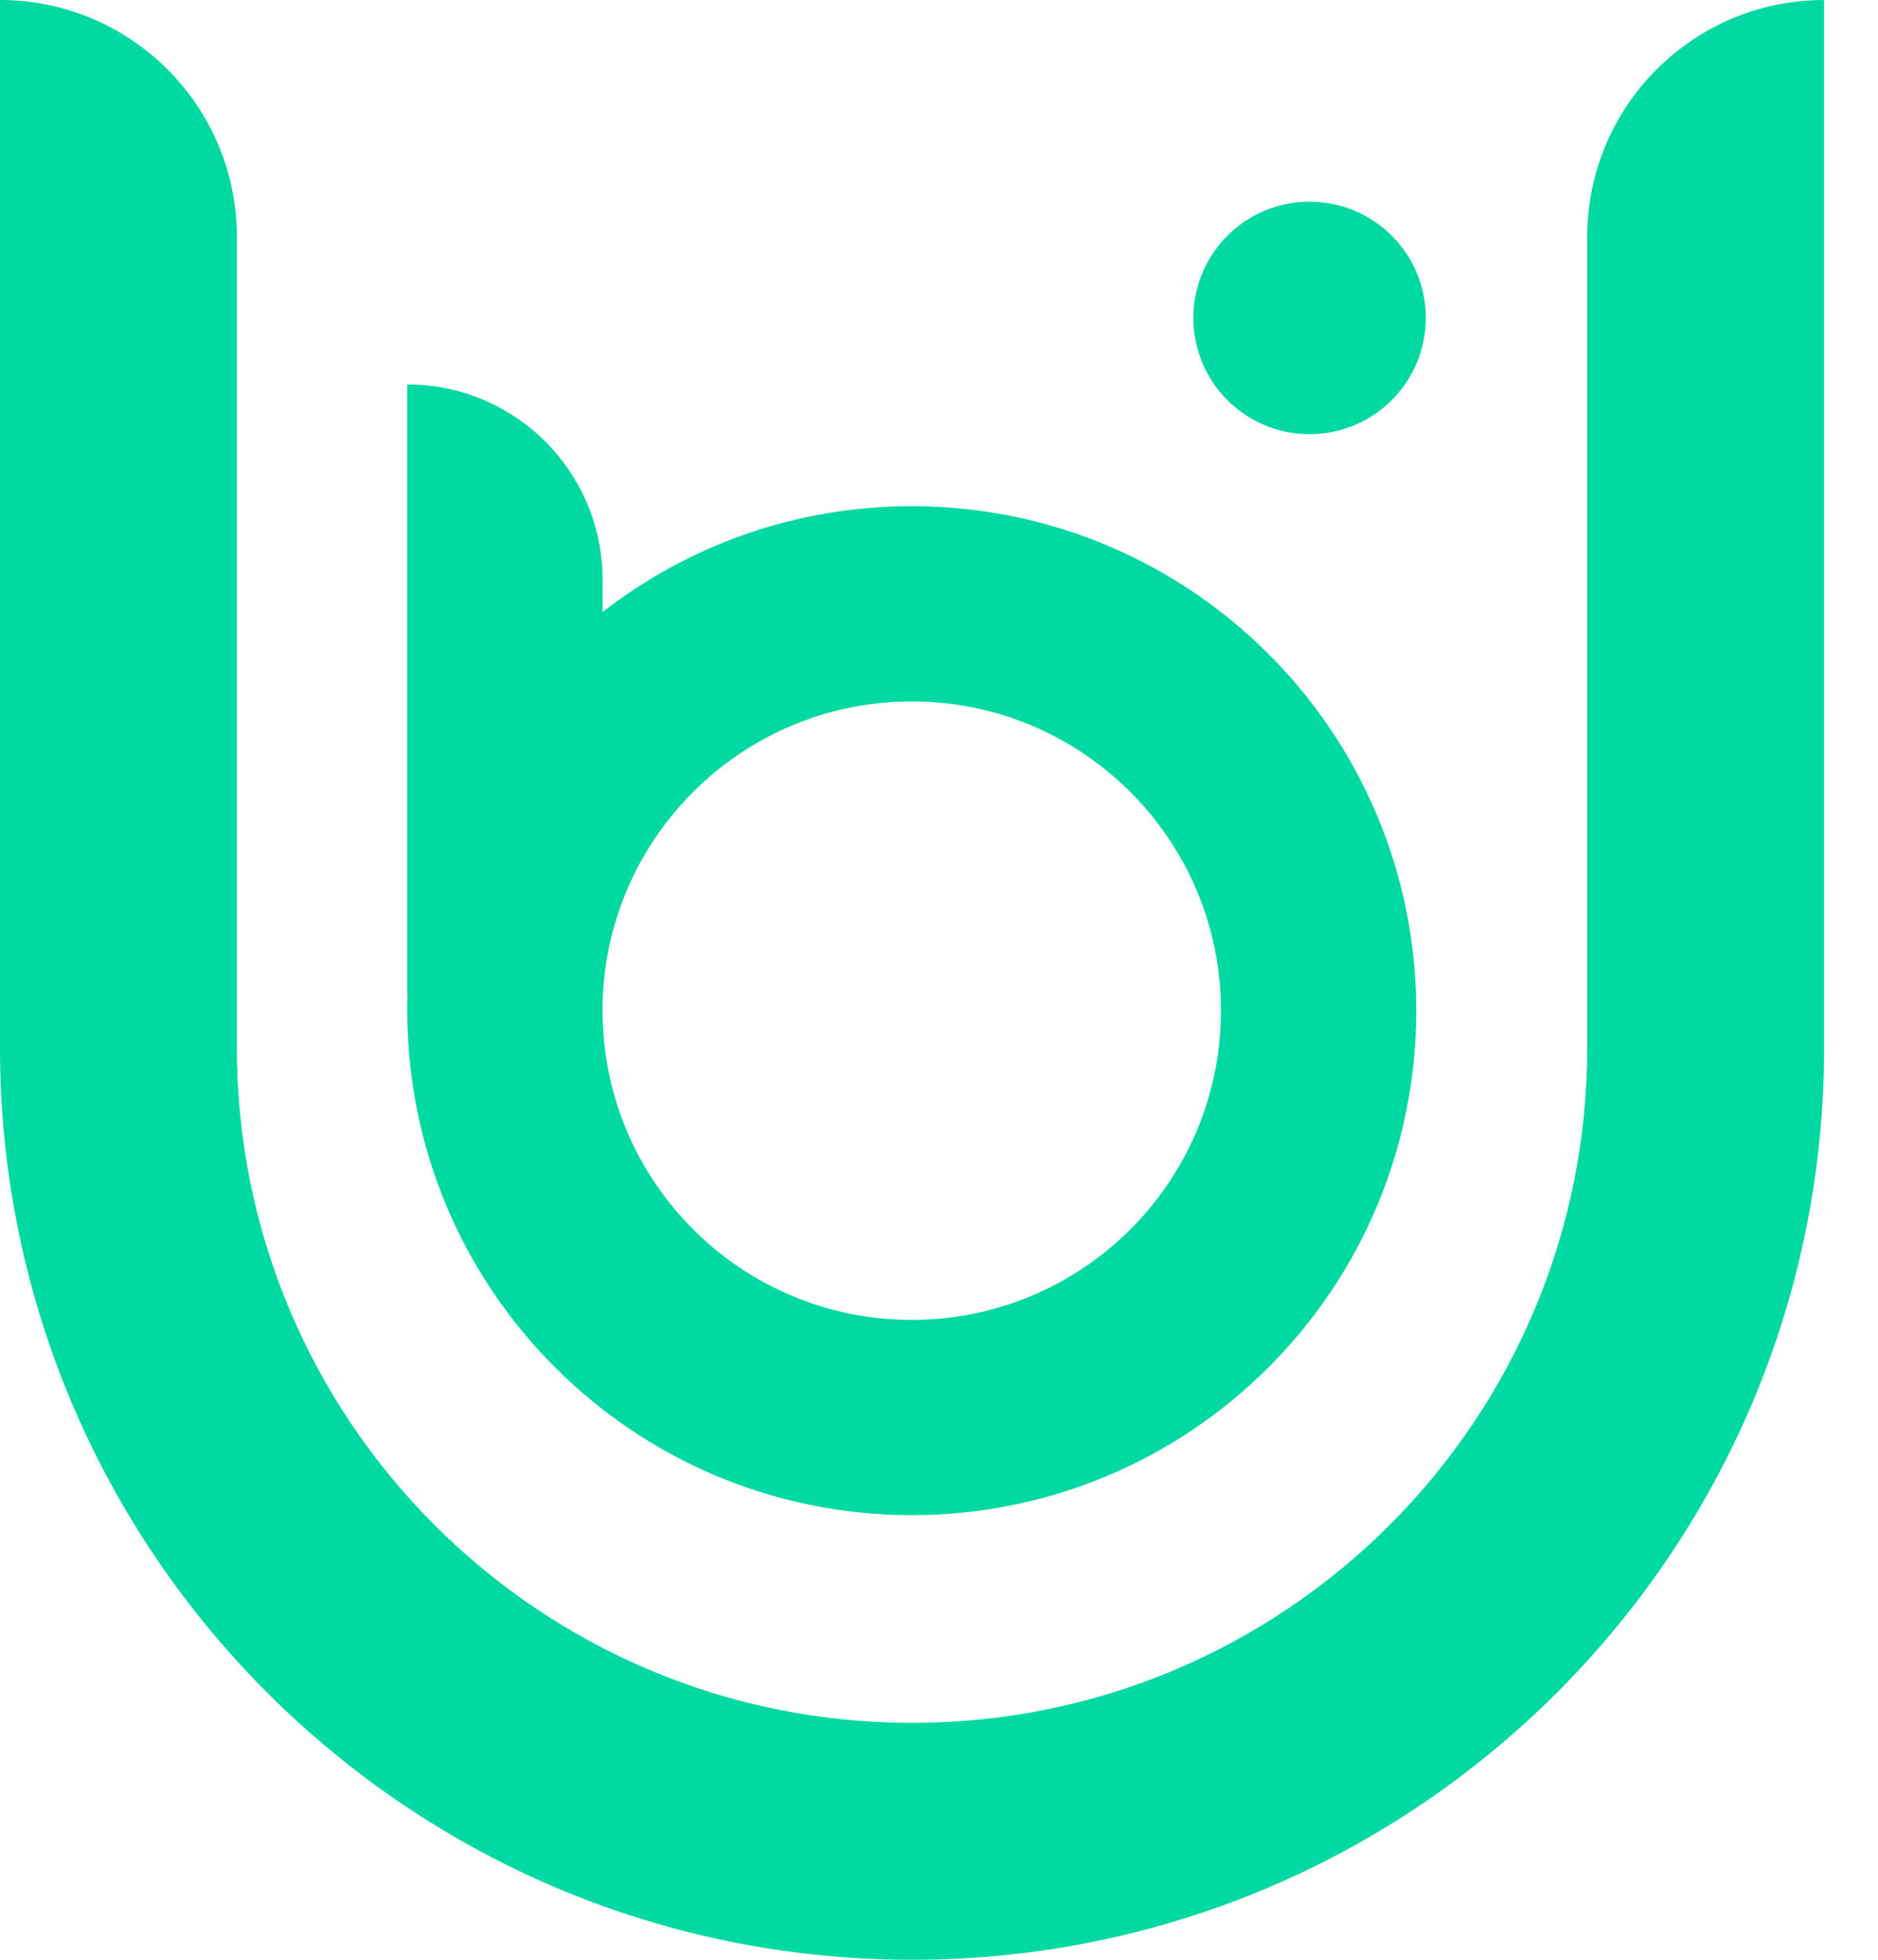 <svg width="23" height="24" viewBox="0 0 23 24" fill="none" xmlns="http://www.w3.org/2000/svg">
<path fill-rule="evenodd" clip-rule="evenodd" d="M0 0C1.602 0 2.901 1.299 2.901 2.901V12.83C2.901 17.397 6.603 21.099 11.17 21.099C15.737 21.099 19.439 17.397 19.439 12.83V2.901C19.439 1.299 20.738 0 22.34 0V12.83C22.34 18.999 17.339 24 11.17 24C5.001 24 0 18.999 0 12.83V0Z" fill="#00D9A1"/>
<path fill-rule="evenodd" clip-rule="evenodd" d="M4.988 4.708C6.309 4.708 7.38 5.779 7.38 7.1V7.495C8.426 6.682 9.739 6.199 11.166 6.199C14.578 6.199 17.345 8.965 17.345 12.377H17.345C17.345 15.789 14.579 18.555 11.166 18.555C7.754 18.555 4.988 15.789 4.988 12.377H4.988C4.988 12.312 4.989 12.247 4.991 12.182H4.988L4.988 4.708ZM7.379 12.377H7.38C7.38 14.468 9.075 16.164 11.166 16.164C13.258 16.164 14.953 14.469 14.953 12.377H14.953C14.953 10.286 13.258 8.59 11.166 8.59C9.075 8.59 7.379 10.286 7.379 12.377Z" fill="#00D9A1"/>
<path d="M17.462 3.893C17.462 4.68 16.825 5.317 16.038 5.317C15.252 5.317 14.615 4.68 14.615 3.893C14.615 3.107 15.252 2.47 16.038 2.47C16.825 2.47 17.462 3.107 17.462 3.893Z" fill="#00D9A1"/>
</svg>
